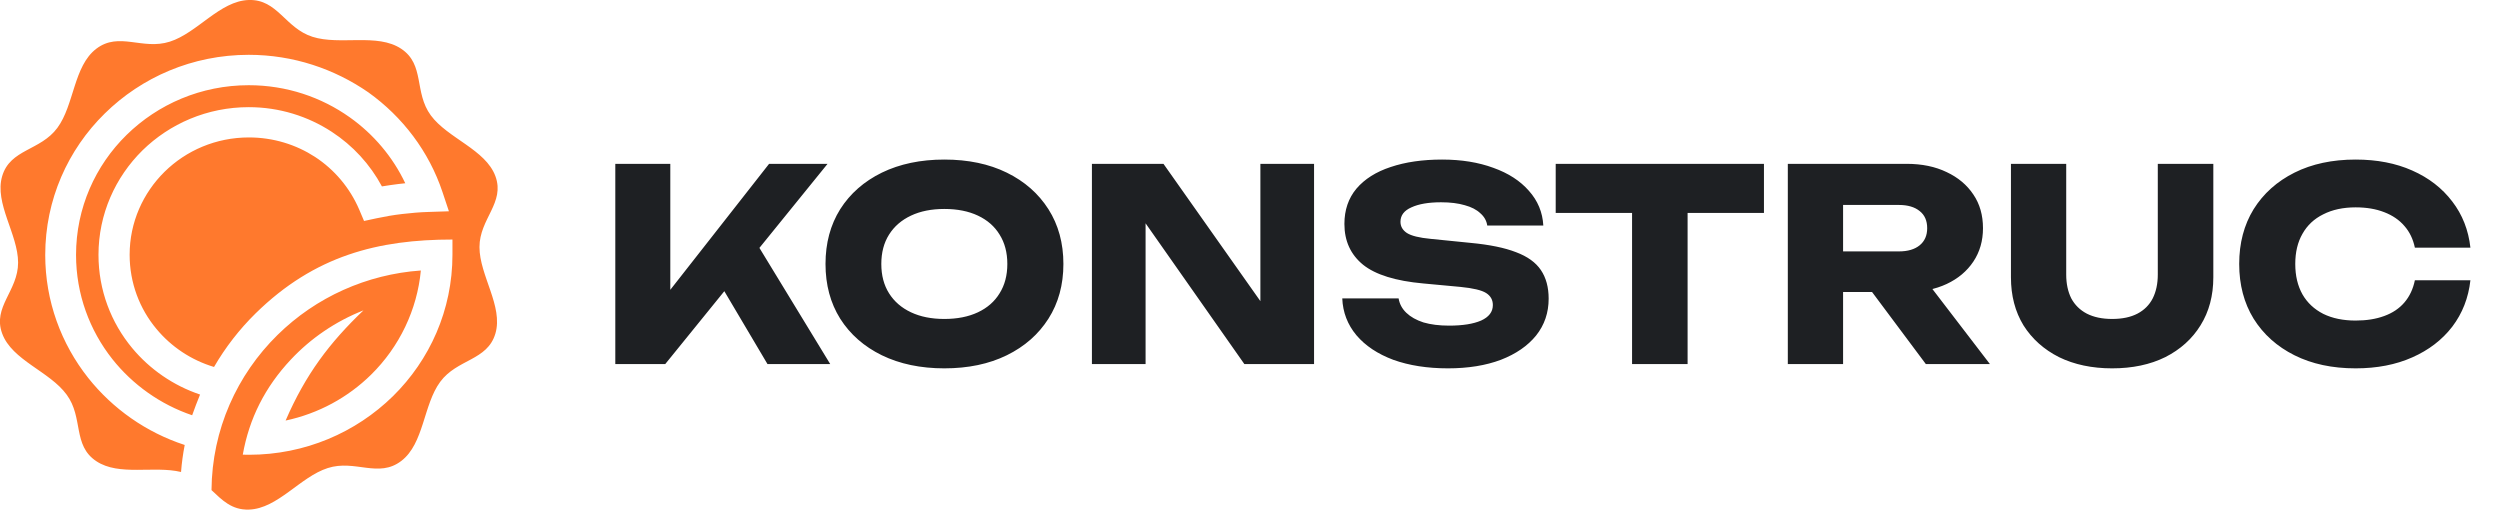 <svg width="206" height="42" viewBox="0 0 206 42" fill="none" xmlns="http://www.w3.org/2000/svg">
<g clip-path="url(#clip0_185_2)">
<path fill-rule="evenodd" clip-rule="evenodd" d="M20.495 -0C22.873 -0.074 23.486 2.309 25.751 3.033C28.016 3.756 31.083 2.708 33.055 4.016C35.027 5.324 34.102 7.606 35.499 9.507C36.895 11.399 40.009 12.318 40.821 14.516C41.632 16.714 39.509 18.022 39.509 20.36C39.509 22.697 41.481 25.239 40.821 27.483C40.16 29.728 37.669 29.57 36.273 31.463C34.876 33.355 34.942 36.555 33.064 37.983C31.186 39.421 29.261 37.844 27.006 38.568C24.741 39.291 22.883 41.916 20.514 41.99C19.099 42.037 18.306 41.211 17.428 40.386C17.466 35.395 19.533 30.878 22.873 27.595C26.044 24.478 30.224 22.604 34.678 22.289C34.376 25.517 32.913 28.578 30.573 30.878C28.676 32.743 26.251 34.078 23.534 34.654C25.176 30.86 27.148 28.244 29.95 25.573C27.648 26.482 25.61 27.873 23.968 29.626C21.835 31.899 20.533 34.486 20.005 37.464C20.184 37.473 20.354 37.473 20.514 37.473C25.147 37.473 29.337 35.627 32.375 32.65C35.414 29.663 37.282 25.545 37.282 20.991V19.738C31.177 19.738 25.93 21.046 21.061 25.823C19.731 27.131 18.57 28.624 17.636 30.238C15.749 29.672 14.107 28.569 12.89 27.103C11.503 25.443 10.682 23.309 10.682 20.991C10.682 18.319 11.786 15.907 13.56 14.154C15.343 12.401 17.797 11.325 20.514 11.325C22.524 11.325 24.402 11.919 25.959 12.93C27.563 13.978 28.827 15.481 29.592 17.252L29.997 18.208L31.035 17.985C31.724 17.837 32.432 17.716 33.149 17.633C33.885 17.549 34.593 17.484 35.282 17.466L36.99 17.41L36.461 15.824C35.348 12.485 33.177 9.628 30.347 7.606C27.553 5.676 24.166 4.517 20.495 4.517C15.862 4.517 11.672 6.363 8.634 9.35C5.596 12.327 3.727 16.455 3.727 21.009C3.727 24.821 5.048 28.337 7.266 31.138C9.285 33.679 12.04 35.627 15.22 36.666C15.079 37.399 14.975 38.141 14.918 38.892C12.692 38.354 9.814 39.254 7.936 38.002C5.964 36.694 6.888 34.412 5.492 32.52C4.105 30.609 0.991 29.691 0.179 27.483C-0.632 25.285 1.491 23.977 1.491 21.64C1.491 19.302 -0.481 16.761 0.179 14.516C0.84 12.271 3.331 12.429 4.727 10.537C6.124 8.645 6.058 5.445 7.936 4.016C9.814 2.588 11.739 4.155 13.994 3.432C16.268 2.708 18.117 0.074 20.495 -0ZM16.485 32.511C14.277 31.769 12.342 30.424 10.899 28.689C9.153 26.593 8.115 23.912 8.115 21C8.115 17.642 9.502 14.6 11.739 12.392C13.984 10.194 17.079 8.83 20.495 8.83C23.024 8.83 25.374 9.581 27.336 10.861C29.073 11.993 30.497 13.542 31.47 15.36C31.913 15.286 32.366 15.221 32.809 15.165C32.998 15.138 33.196 15.119 33.394 15.1C32.366 12.93 30.781 11.056 28.818 9.665C26.478 8.005 23.609 7.021 20.495 7.021C16.57 7.021 13.012 8.589 10.436 11.112C7.86 13.635 6.266 17.141 6.266 21C6.266 24.246 7.388 27.224 9.257 29.589C10.927 31.695 13.21 33.327 15.834 34.218C16.041 33.633 16.258 33.067 16.485 32.511Z" fill="#FF792D"/>
</g>
<path d="M50.701 30V13.5H55.233V26.37L54.023 25.424L63.373 13.5H68.191L54.815 30H50.701ZM58.577 22.124L61.921 19.352L68.411 30H63.241L58.577 22.124ZM77.812 30.352C75.861 30.352 74.145 29.993 72.664 29.274C71.197 28.555 70.053 27.551 69.232 26.26C68.425 24.969 68.022 23.466 68.022 21.75C68.022 20.034 68.425 18.531 69.232 17.24C70.053 15.949 71.197 14.945 72.664 14.226C74.145 13.507 75.861 13.148 77.812 13.148C79.777 13.148 81.493 13.507 82.96 14.226C84.426 14.945 85.57 15.949 86.392 17.24C87.213 18.531 87.624 20.034 87.624 21.75C87.624 23.466 87.213 24.969 86.392 26.26C85.57 27.551 84.426 28.555 82.96 29.274C81.493 29.993 79.777 30.352 77.812 30.352ZM77.812 26.282C78.882 26.282 79.806 26.099 80.584 25.732C81.361 25.365 81.955 24.845 82.366 24.17C82.791 23.495 83.004 22.689 83.004 21.75C83.004 20.811 82.791 20.005 82.366 19.33C81.955 18.655 81.361 18.135 80.584 17.768C79.806 17.401 78.882 17.218 77.812 17.218C76.756 17.218 75.839 17.401 75.062 17.768C74.284 18.135 73.683 18.655 73.258 19.33C72.832 20.005 72.62 20.811 72.62 21.75C72.62 22.689 72.832 23.495 73.258 24.17C73.683 24.845 74.284 25.365 75.062 25.732C75.839 26.099 76.756 26.282 77.812 26.282ZM105.264 26.81L103.856 27.096V13.5H108.278V30H102.536L93.01 16.426L94.396 16.14V30H89.974V13.5H95.87L105.264 26.81ZM110.603 24.588H115.245C115.319 25.043 115.531 25.439 115.883 25.776C116.235 26.113 116.705 26.377 117.291 26.568C117.893 26.744 118.597 26.832 119.403 26.832C120.518 26.832 121.398 26.693 122.043 26.414C122.689 26.121 123.011 25.695 123.011 25.138C123.011 24.713 122.828 24.383 122.461 24.148C122.095 23.913 121.391 23.745 120.349 23.642L117.269 23.356C114.996 23.151 113.346 22.637 112.319 21.816C111.293 20.98 110.779 19.858 110.779 18.45C110.779 17.306 111.109 16.338 111.769 15.546C112.444 14.754 113.383 14.16 114.585 13.764C115.803 13.353 117.218 13.148 118.831 13.148C120.415 13.148 121.823 13.375 123.055 13.83C124.287 14.27 125.263 14.901 125.981 15.722C126.715 16.543 127.111 17.497 127.169 18.582H122.549C122.491 18.186 122.3 17.849 121.977 17.57C121.669 17.277 121.244 17.057 120.701 16.91C120.159 16.749 119.506 16.668 118.743 16.668C117.717 16.668 116.903 16.807 116.301 17.086C115.7 17.35 115.399 17.746 115.399 18.274C115.399 18.655 115.575 18.963 115.927 19.198C116.294 19.433 116.947 19.594 117.885 19.682L121.163 20.012C122.733 20.159 123.987 20.415 124.925 20.782C125.864 21.134 126.546 21.625 126.971 22.256C127.397 22.887 127.609 23.671 127.609 24.61C127.609 25.769 127.265 26.781 126.575 27.646C125.886 28.497 124.918 29.164 123.671 29.648C122.425 30.117 120.973 30.352 119.315 30.352C117.614 30.352 116.111 30.117 114.805 29.648C113.515 29.164 112.503 28.489 111.769 27.624C111.036 26.744 110.647 25.732 110.603 24.588ZM134.482 15.502H139.058V30H134.482V15.502ZM128.19 13.5H145.35V17.548H128.19V13.5ZM150.462 20.716H156.468C157.201 20.716 157.773 20.547 158.184 20.21C158.595 19.873 158.8 19.403 158.8 18.802C158.8 18.186 158.595 17.717 158.184 17.394C157.773 17.057 157.201 16.888 156.468 16.888H149.824L151.87 14.71V30H147.316V13.5H157.106C158.367 13.5 159.467 13.727 160.406 14.182C161.345 14.622 162.078 15.238 162.606 16.03C163.134 16.807 163.398 17.731 163.398 18.802C163.398 19.843 163.134 20.76 162.606 21.552C162.078 22.344 161.345 22.96 160.406 23.4C159.467 23.84 158.367 24.06 157.106 24.06H150.462V20.716ZM152.926 22.278H158.052L163.97 30H158.69L152.926 22.278ZM170.256 22.63C170.256 23.378 170.395 24.031 170.674 24.588C170.967 25.131 171.392 25.549 171.95 25.842C172.522 26.135 173.218 26.282 174.04 26.282C174.876 26.282 175.572 26.135 176.13 25.842C176.687 25.549 177.105 25.131 177.384 24.588C177.662 24.031 177.802 23.378 177.802 22.63V13.5H182.378V22.85C182.378 24.361 182.026 25.681 181.322 26.81C180.632 27.925 179.664 28.797 178.418 29.428C177.171 30.044 175.712 30.352 174.04 30.352C172.382 30.352 170.923 30.044 169.662 29.428C168.415 28.797 167.44 27.925 166.736 26.81C166.046 25.681 165.702 24.361 165.702 22.85V13.5H170.256V22.63ZM203.562 23.092C203.401 24.544 202.902 25.82 202.066 26.92C201.23 28.005 200.13 28.849 198.766 29.45C197.417 30.051 195.862 30.352 194.102 30.352C192.181 30.352 190.501 29.993 189.064 29.274C187.627 28.555 186.505 27.551 185.698 26.26C184.906 24.969 184.51 23.466 184.51 21.75C184.51 20.034 184.906 18.531 185.698 17.24C186.505 15.949 187.627 14.945 189.064 14.226C190.501 13.507 192.181 13.148 194.102 13.148C195.862 13.148 197.417 13.449 198.766 14.05C200.13 14.651 201.23 15.502 202.066 16.602C202.902 17.687 203.401 18.956 203.562 20.408H198.986C198.839 19.704 198.553 19.11 198.128 18.626C197.703 18.127 197.145 17.746 196.456 17.482C195.781 17.218 194.997 17.086 194.102 17.086C193.075 17.086 192.188 17.277 191.44 17.658C190.692 18.025 190.12 18.56 189.724 19.264C189.328 19.953 189.13 20.782 189.13 21.75C189.13 22.718 189.328 23.554 189.724 24.258C190.12 24.947 190.692 25.483 191.44 25.864C192.188 26.231 193.075 26.414 194.102 26.414C194.997 26.414 195.781 26.289 196.456 26.04C197.145 25.791 197.703 25.417 198.128 24.918C198.553 24.419 198.839 23.811 198.986 23.092H203.562Z" fill="#1E2023"/>
<defs>
<clipPath id="clip0_185_2">
<rect width="41" height="42" fill="white"/>
</clipPath>
</defs>
</svg>
